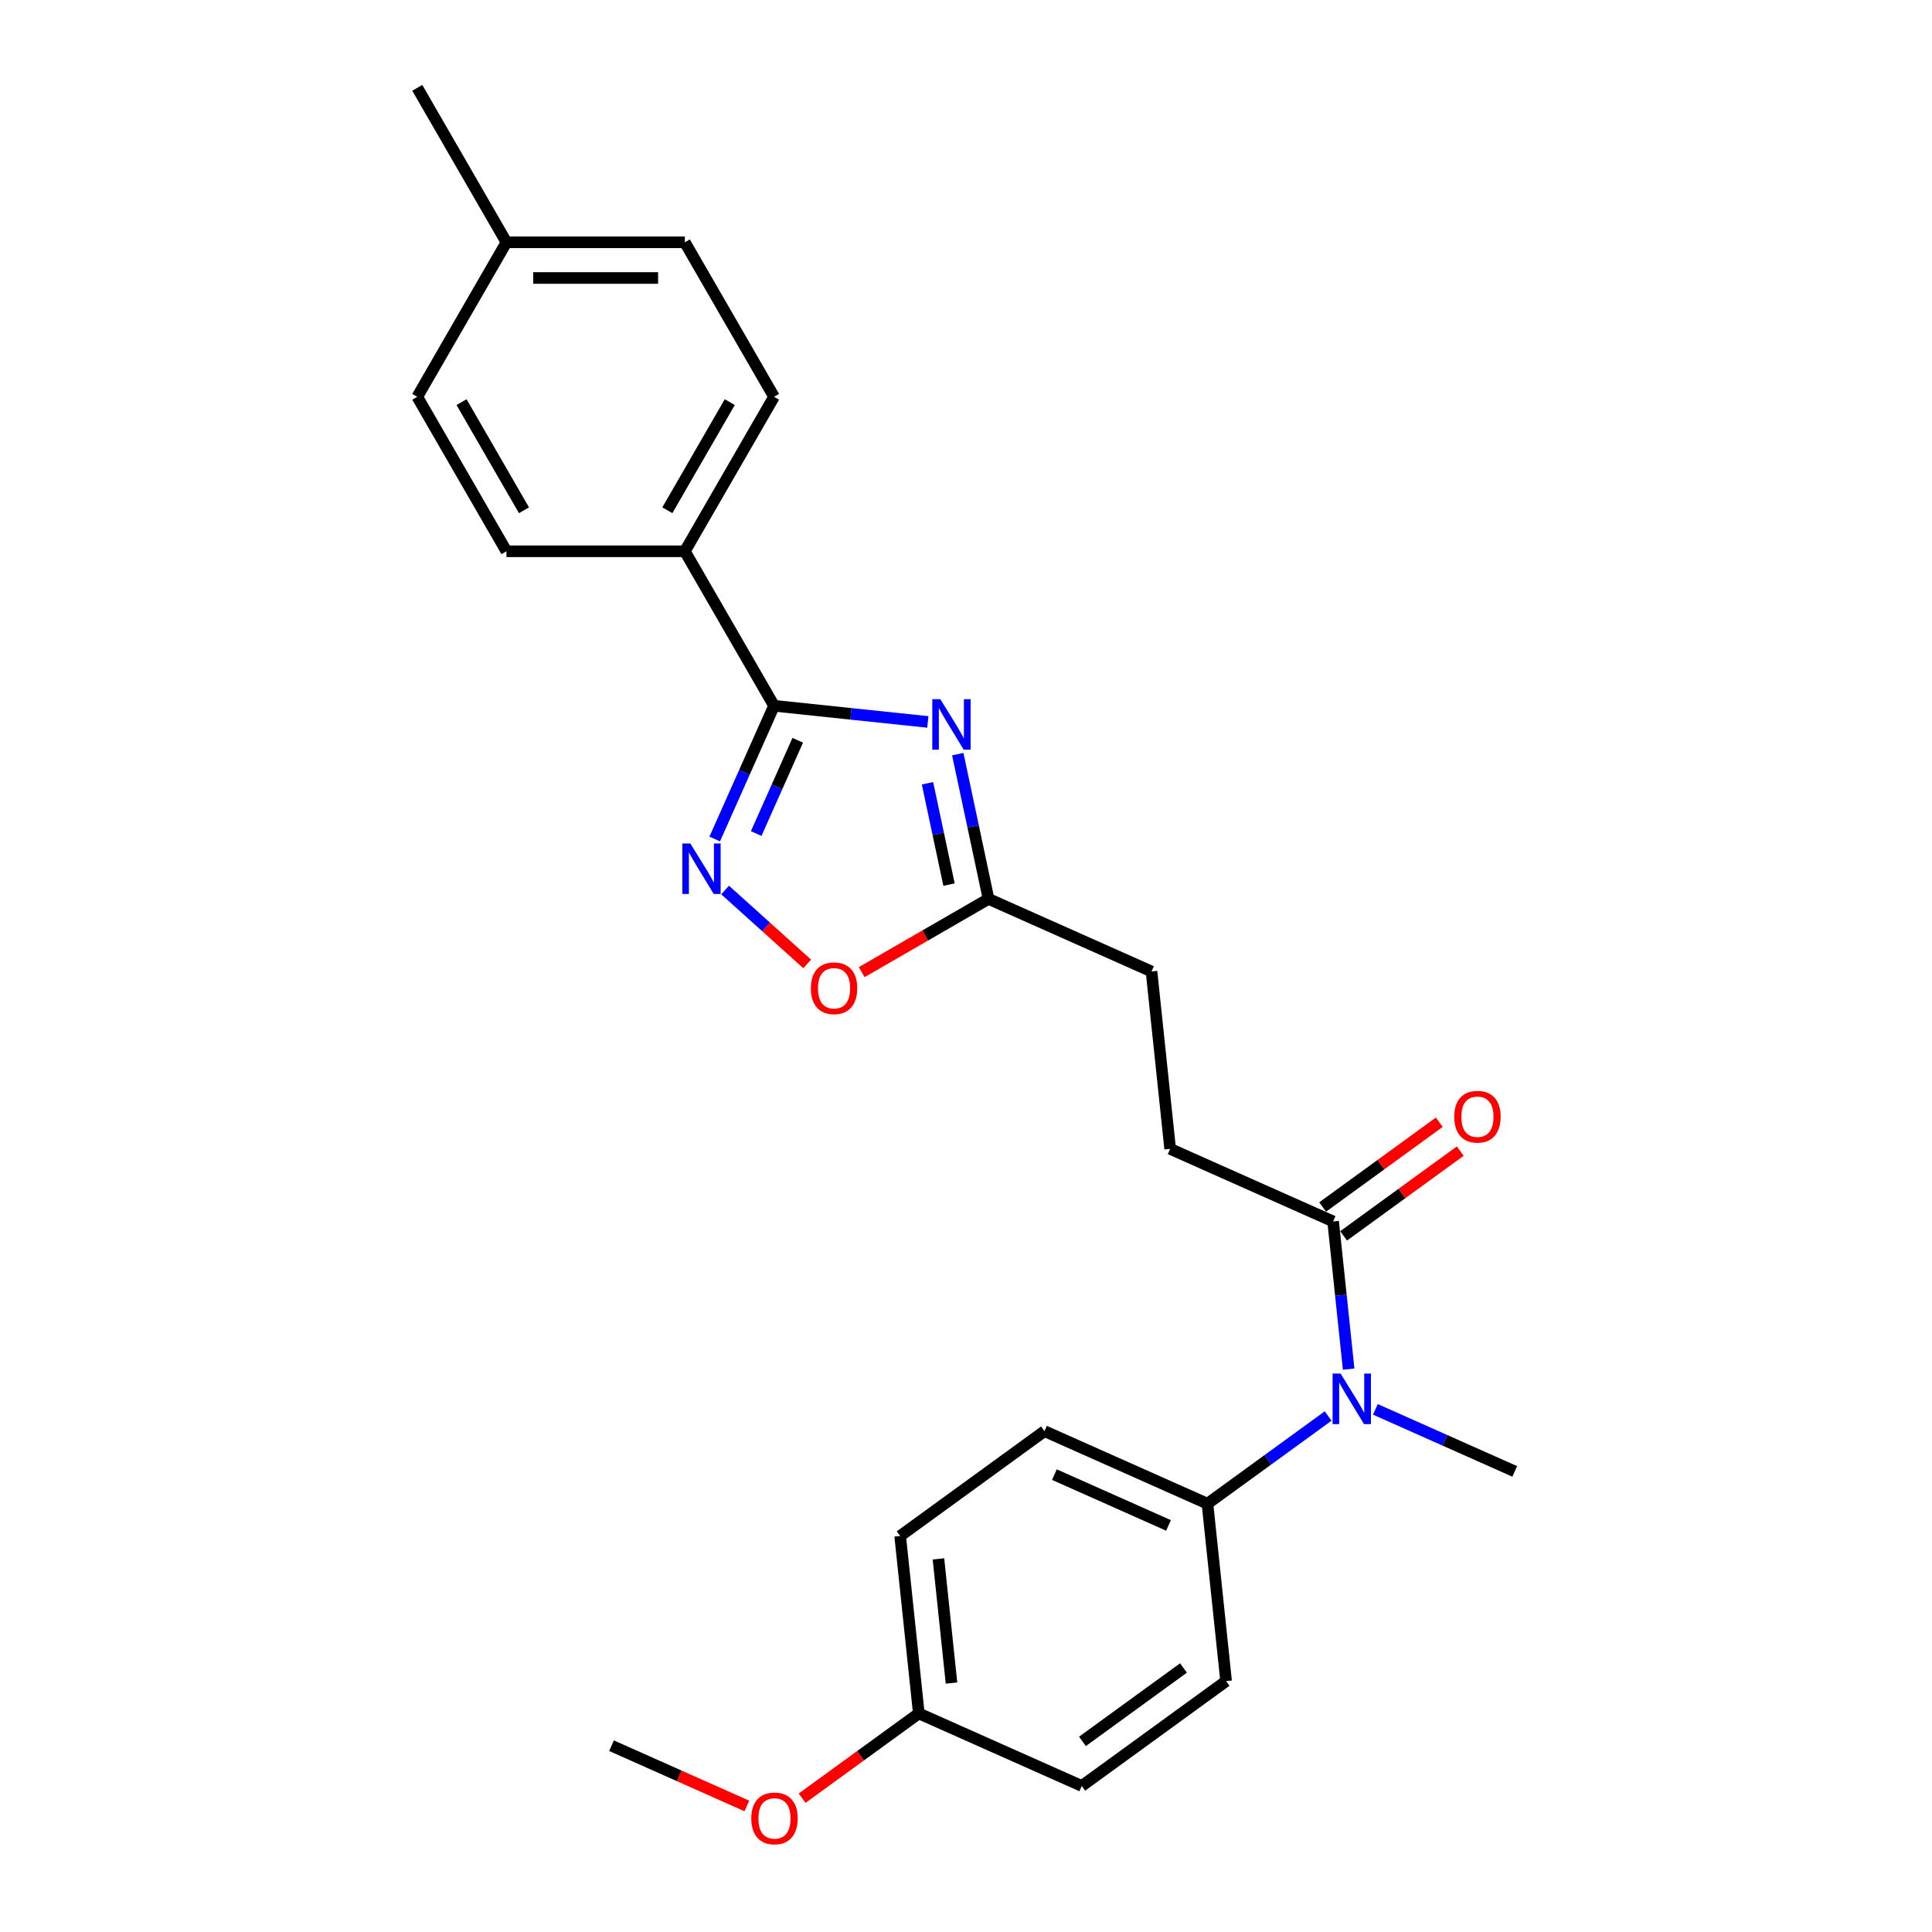 <?xml version='1.0' encoding='iso-8859-1'?>
<svg version='1.1' baseProfile='full'
              xmlns='http://www.w3.org/2000/svg'
                      xmlns:rdkit='http://www.rdkit.org/xml'
                      xmlns:xlink='http://www.w3.org/1999/xlink'
                  xml:space='preserve'
width='1000px' height='1000px' viewBox='0 0 1000 1000'>
<!-- END OF HEADER -->
<rect style='opacity:1.0;fill:#FFFFFF;stroke:none' width='1000' height='1000' x='0' y='0'> </rect>
<path class='bond-0' d='M 480.246,373.674 L 440.445,369.491' style='fill:none;fill-rule:evenodd;stroke:#0000FF;stroke-width:6px;stroke-linecap:butt;stroke-linejoin:miter;stroke-opacity:1' />
<path class='bond-0' d='M 440.445,369.491 L 400.643,365.307' style='fill:none;fill-rule:evenodd;stroke:#000000;stroke-width:6px;stroke-linecap:butt;stroke-linejoin:miter;stroke-opacity:1' />
<path class='bond-2' d='M 495.741,390.342 L 503.704,427.808' style='fill:none;fill-rule:evenodd;stroke:#0000FF;stroke-width:6px;stroke-linecap:butt;stroke-linejoin:miter;stroke-opacity:1' />
<path class='bond-2' d='M 503.704,427.808 L 511.668,465.275' style='fill:none;fill-rule:evenodd;stroke:#000000;stroke-width:6px;stroke-linecap:butt;stroke-linejoin:miter;stroke-opacity:1' />
<path class='bond-2' d='M 480.067,405.421 L 485.641,431.648' style='fill:none;fill-rule:evenodd;stroke:#0000FF;stroke-width:6px;stroke-linecap:butt;stroke-linejoin:miter;stroke-opacity:1' />
<path class='bond-2' d='M 485.641,431.648 L 491.216,457.874' style='fill:none;fill-rule:evenodd;stroke:#000000;stroke-width:6px;stroke-linecap:butt;stroke-linejoin:miter;stroke-opacity:1' />
<path class='bond-1' d='M 400.643,365.307 L 385.29,399.791' style='fill:none;fill-rule:evenodd;stroke:#000000;stroke-width:6px;stroke-linecap:butt;stroke-linejoin:miter;stroke-opacity:1' />
<path class='bond-1' d='M 385.29,399.791 L 369.937,434.275' style='fill:none;fill-rule:evenodd;stroke:#0000FF;stroke-width:6px;stroke-linecap:butt;stroke-linejoin:miter;stroke-opacity:1' />
<path class='bond-1' d='M 412.907,383.164 L 402.16,407.302' style='fill:none;fill-rule:evenodd;stroke:#000000;stroke-width:6px;stroke-linecap:butt;stroke-linejoin:miter;stroke-opacity:1' />
<path class='bond-1' d='M 402.16,407.302 L 391.413,431.441' style='fill:none;fill-rule:evenodd;stroke:#0000FF;stroke-width:6px;stroke-linecap:butt;stroke-linejoin:miter;stroke-opacity:1' />
<path class='bond-6' d='M 400.643,365.307 L 354.476,285.344' style='fill:none;fill-rule:evenodd;stroke:#000000;stroke-width:6px;stroke-linecap:butt;stroke-linejoin:miter;stroke-opacity:1' />
<path class='bond-25' d='M 375.313,460.666 L 396.559,479.796' style='fill:none;fill-rule:evenodd;stroke:#0000FF;stroke-width:6px;stroke-linecap:butt;stroke-linejoin:miter;stroke-opacity:1' />
<path class='bond-25' d='M 396.559,479.796 L 417.805,498.925' style='fill:none;fill-rule:evenodd;stroke:#FF0000;stroke-width:6px;stroke-linecap:butt;stroke-linejoin:miter;stroke-opacity:1' />
<path class='bond-3' d='M 511.668,465.275 L 478.842,484.227' style='fill:none;fill-rule:evenodd;stroke:#000000;stroke-width:6px;stroke-linecap:butt;stroke-linejoin:miter;stroke-opacity:1' />
<path class='bond-3' d='M 478.842,484.227 L 446.017,503.179' style='fill:none;fill-rule:evenodd;stroke:#FF0000;stroke-width:6px;stroke-linecap:butt;stroke-linejoin:miter;stroke-opacity:1' />
<path class='bond-14' d='M 511.668,465.275 L 596.019,502.83' style='fill:none;fill-rule:evenodd;stroke:#000000;stroke-width:6px;stroke-linecap:butt;stroke-linejoin:miter;stroke-opacity:1' />
<path class='bond-4' d='M 690.021,632.213 L 605.671,594.658' style='fill:none;fill-rule:evenodd;stroke:#000000;stroke-width:6px;stroke-linecap:butt;stroke-linejoin:miter;stroke-opacity:1' />
<path class='bond-5' d='M 690.021,632.213 L 694.039,670.436' style='fill:none;fill-rule:evenodd;stroke:#000000;stroke-width:6px;stroke-linecap:butt;stroke-linejoin:miter;stroke-opacity:1' />
<path class='bond-5' d='M 694.039,670.436 L 698.056,708.658' style='fill:none;fill-rule:evenodd;stroke:#0000FF;stroke-width:6px;stroke-linecap:butt;stroke-linejoin:miter;stroke-opacity:1' />
<path class='bond-8' d='M 695.449,639.683 L 725.643,617.746' style='fill:none;fill-rule:evenodd;stroke:#000000;stroke-width:6px;stroke-linecap:butt;stroke-linejoin:miter;stroke-opacity:1' />
<path class='bond-8' d='M 725.643,617.746 L 755.836,595.809' style='fill:none;fill-rule:evenodd;stroke:#FF0000;stroke-width:6px;stroke-linecap:butt;stroke-linejoin:miter;stroke-opacity:1' />
<path class='bond-8' d='M 684.594,624.743 L 714.788,602.806' style='fill:none;fill-rule:evenodd;stroke:#000000;stroke-width:6px;stroke-linecap:butt;stroke-linejoin:miter;stroke-opacity:1' />
<path class='bond-8' d='M 714.788,602.806 L 744.982,580.869' style='fill:none;fill-rule:evenodd;stroke:#FF0000;stroke-width:6px;stroke-linecap:butt;stroke-linejoin:miter;stroke-opacity:1' />
<path class='bond-7' d='M 687.448,732.923 L 656.211,755.618' style='fill:none;fill-rule:evenodd;stroke:#0000FF;stroke-width:6px;stroke-linecap:butt;stroke-linejoin:miter;stroke-opacity:1' />
<path class='bond-7' d='M 656.211,755.618 L 624.974,778.313' style='fill:none;fill-rule:evenodd;stroke:#000000;stroke-width:6px;stroke-linecap:butt;stroke-linejoin:miter;stroke-opacity:1' />
<path class='bond-22' d='M 711.898,729.484 L 747.961,745.54' style='fill:none;fill-rule:evenodd;stroke:#0000FF;stroke-width:6px;stroke-linecap:butt;stroke-linejoin:miter;stroke-opacity:1' />
<path class='bond-22' d='M 747.961,745.54 L 784.024,761.596' style='fill:none;fill-rule:evenodd;stroke:#000000;stroke-width:6px;stroke-linecap:butt;stroke-linejoin:miter;stroke-opacity:1' />
<path class='bond-10' d='M 354.476,285.344 L 400.643,205.381' style='fill:none;fill-rule:evenodd;stroke:#000000;stroke-width:6px;stroke-linecap:butt;stroke-linejoin:miter;stroke-opacity:1' />
<path class='bond-10' d='M 345.409,264.116 L 377.726,208.142' style='fill:none;fill-rule:evenodd;stroke:#000000;stroke-width:6px;stroke-linecap:butt;stroke-linejoin:miter;stroke-opacity:1' />
<path class='bond-11' d='M 354.476,285.344 L 262.143,285.344' style='fill:none;fill-rule:evenodd;stroke:#000000;stroke-width:6px;stroke-linecap:butt;stroke-linejoin:miter;stroke-opacity:1' />
<path class='bond-12' d='M 624.974,778.313 L 540.623,740.758' style='fill:none;fill-rule:evenodd;stroke:#000000;stroke-width:6px;stroke-linecap:butt;stroke-linejoin:miter;stroke-opacity:1' />
<path class='bond-12' d='M 604.81,789.55 L 545.764,763.261' style='fill:none;fill-rule:evenodd;stroke:#000000;stroke-width:6px;stroke-linecap:butt;stroke-linejoin:miter;stroke-opacity:1' />
<path class='bond-13' d='M 624.974,778.313 L 634.625,870.141' style='fill:none;fill-rule:evenodd;stroke:#000000;stroke-width:6px;stroke-linecap:butt;stroke-linejoin:miter;stroke-opacity:1' />
<path class='bond-9' d='M 605.671,594.658 L 596.019,502.83' style='fill:none;fill-rule:evenodd;stroke:#000000;stroke-width:6px;stroke-linecap:butt;stroke-linejoin:miter;stroke-opacity:1' />
<path class='bond-19' d='M 400.643,205.381 L 354.476,125.418' style='fill:none;fill-rule:evenodd;stroke:#000000;stroke-width:6px;stroke-linecap:butt;stroke-linejoin:miter;stroke-opacity:1' />
<path class='bond-18' d='M 262.143,285.344 L 215.976,205.381' style='fill:none;fill-rule:evenodd;stroke:#000000;stroke-width:6px;stroke-linecap:butt;stroke-linejoin:miter;stroke-opacity:1' />
<path class='bond-18' d='M 271.211,264.116 L 238.894,208.142' style='fill:none;fill-rule:evenodd;stroke:#000000;stroke-width:6px;stroke-linecap:butt;stroke-linejoin:miter;stroke-opacity:1' />
<path class='bond-17' d='M 540.623,740.758 L 465.923,795.03' style='fill:none;fill-rule:evenodd;stroke:#000000;stroke-width:6px;stroke-linecap:butt;stroke-linejoin:miter;stroke-opacity:1' />
<path class='bond-16' d='M 634.625,870.141 L 559.926,924.413' style='fill:none;fill-rule:evenodd;stroke:#000000;stroke-width:6px;stroke-linecap:butt;stroke-linejoin:miter;stroke-opacity:1' />
<path class='bond-16' d='M 612.566,863.342 L 560.276,901.333' style='fill:none;fill-rule:evenodd;stroke:#000000;stroke-width:6px;stroke-linecap:butt;stroke-linejoin:miter;stroke-opacity:1' />
<path class='bond-15' d='M 475.575,886.858 L 559.926,924.413' style='fill:none;fill-rule:evenodd;stroke:#000000;stroke-width:6px;stroke-linecap:butt;stroke-linejoin:miter;stroke-opacity:1' />
<path class='bond-21' d='M 475.575,886.858 L 445.381,908.795' style='fill:none;fill-rule:evenodd;stroke:#000000;stroke-width:6px;stroke-linecap:butt;stroke-linejoin:miter;stroke-opacity:1' />
<path class='bond-21' d='M 445.381,908.795 L 415.187,930.732' style='fill:none;fill-rule:evenodd;stroke:#FF0000;stroke-width:6px;stroke-linecap:butt;stroke-linejoin:miter;stroke-opacity:1' />
<path class='bond-27' d='M 475.575,886.858 L 465.923,795.03' style='fill:none;fill-rule:evenodd;stroke:#000000;stroke-width:6px;stroke-linecap:butt;stroke-linejoin:miter;stroke-opacity:1' />
<path class='bond-27' d='M 492.493,871.153 L 485.737,806.874' style='fill:none;fill-rule:evenodd;stroke:#000000;stroke-width:6px;stroke-linecap:butt;stroke-linejoin:miter;stroke-opacity:1' />
<path class='bond-20' d='M 215.976,205.381 L 262.143,125.418' style='fill:none;fill-rule:evenodd;stroke:#000000;stroke-width:6px;stroke-linecap:butt;stroke-linejoin:miter;stroke-opacity:1' />
<path class='bond-26' d='M 354.476,125.418 L 262.143,125.418' style='fill:none;fill-rule:evenodd;stroke:#000000;stroke-width:6px;stroke-linecap:butt;stroke-linejoin:miter;stroke-opacity:1' />
<path class='bond-26' d='M 340.626,143.884 L 275.993,143.884' style='fill:none;fill-rule:evenodd;stroke:#000000;stroke-width:6px;stroke-linecap:butt;stroke-linejoin:miter;stroke-opacity:1' />
<path class='bond-23' d='M 262.143,125.418 L 215.976,45.455' style='fill:none;fill-rule:evenodd;stroke:#000000;stroke-width:6px;stroke-linecap:butt;stroke-linejoin:miter;stroke-opacity:1' />
<path class='bond-24' d='M 386.564,934.758 L 351.544,919.166' style='fill:none;fill-rule:evenodd;stroke:#FF0000;stroke-width:6px;stroke-linecap:butt;stroke-linejoin:miter;stroke-opacity:1' />
<path class='bond-24' d='M 351.544,919.166 L 316.524,903.575' style='fill:none;fill-rule:evenodd;stroke:#000000;stroke-width:6px;stroke-linecap:butt;stroke-linejoin:miter;stroke-opacity:1' />
<path  class='atom-0' d='M 486.691 361.884
L 495.259 375.734
Q 496.109 377.101, 497.475 379.575
Q 498.842 382.05, 498.916 382.198
L 498.916 361.884
L 502.388 361.884
L 502.388 388.033
L 498.805 388.033
L 489.609 372.891
Q 488.538 371.118, 487.393 369.086
Q 486.285 367.055, 485.952 366.427
L 485.952 388.033
L 482.554 388.033
L 482.554 361.884
L 486.691 361.884
' fill='#0000FF'/>
<path  class='atom-2' d='M 357.308 436.584
L 365.876 450.434
Q 366.726 451.8, 368.092 454.275
Q 369.459 456.749, 369.533 456.897
L 369.533 436.584
L 373.004 436.584
L 373.004 462.733
L 369.422 462.733
L 360.225 447.59
Q 359.154 445.817, 358.009 443.786
Q 356.901 441.754, 356.569 441.127
L 356.569 462.733
L 353.171 462.733
L 353.171 436.584
L 357.308 436.584
' fill='#0000FF'/>
<path  class='atom-4' d='M 419.702 511.515
Q 419.702 505.237, 422.804 501.728
Q 425.906 498.219, 431.705 498.219
Q 437.504 498.219, 440.606 501.728
Q 443.708 505.237, 443.708 511.515
Q 443.708 517.868, 440.569 521.487
Q 437.43 525.07, 431.705 525.07
Q 425.943 525.07, 422.804 521.487
Q 419.702 517.905, 419.702 511.515
M 431.705 522.115
Q 435.694 522.115, 437.836 519.456
Q 440.015 516.76, 440.015 511.515
Q 440.015 506.382, 437.836 503.796
Q 435.694 501.174, 431.705 501.174
Q 427.716 501.174, 425.537 503.759
Q 423.395 506.345, 423.395 511.515
Q 423.395 516.797, 425.537 519.456
Q 427.716 522.115, 431.705 522.115
' fill='#FF0000'/>
<path  class='atom-6' d='M 693.893 710.967
L 702.461 724.817
Q 703.311 726.183, 704.677 728.658
Q 706.044 731.132, 706.118 731.28
L 706.118 710.967
L 709.59 710.967
L 709.59 737.115
L 706.007 737.115
L 696.811 721.973
Q 695.74 720.2, 694.595 718.169
Q 693.487 716.137, 693.154 715.509
L 693.154 737.115
L 689.756 737.115
L 689.756 710.967
L 693.893 710.967
' fill='#0000FF'/>
<path  class='atom-9' d='M 752.718 578.015
Q 752.718 571.736, 755.82 568.227
Q 758.922 564.719, 764.721 564.719
Q 770.519 564.719, 773.622 568.227
Q 776.724 571.736, 776.724 578.015
Q 776.724 584.367, 773.585 587.987
Q 770.446 591.569, 764.721 591.569
Q 758.959 591.569, 755.82 587.987
Q 752.718 584.404, 752.718 578.015
M 764.721 588.615
Q 768.71 588.615, 770.852 585.955
Q 773.031 583.259, 773.031 578.015
Q 773.031 572.881, 770.852 570.296
Q 768.71 567.673, 764.721 567.673
Q 760.732 567.673, 758.553 570.259
Q 756.411 572.844, 756.411 578.015
Q 756.411 583.296, 758.553 585.955
Q 760.732 588.615, 764.721 588.615
' fill='#FF0000'/>
<path  class='atom-22' d='M 388.872 941.204
Q 388.872 934.925, 391.974 931.417
Q 395.077 927.908, 400.875 927.908
Q 406.674 927.908, 409.776 931.417
Q 412.879 934.925, 412.879 941.204
Q 412.879 947.557, 409.739 951.176
Q 406.6 954.759, 400.875 954.759
Q 395.114 954.759, 391.974 951.176
Q 388.872 947.594, 388.872 941.204
M 400.875 951.804
Q 404.864 951.804, 407.006 949.145
Q 409.185 946.449, 409.185 941.204
Q 409.185 936.07, 407.006 933.485
Q 404.864 930.863, 400.875 930.863
Q 396.887 930.863, 394.707 933.448
Q 392.565 936.033, 392.565 941.204
Q 392.565 946.485, 394.707 949.145
Q 396.887 951.804, 400.875 951.804
' fill='#FF0000'/>
</svg>
